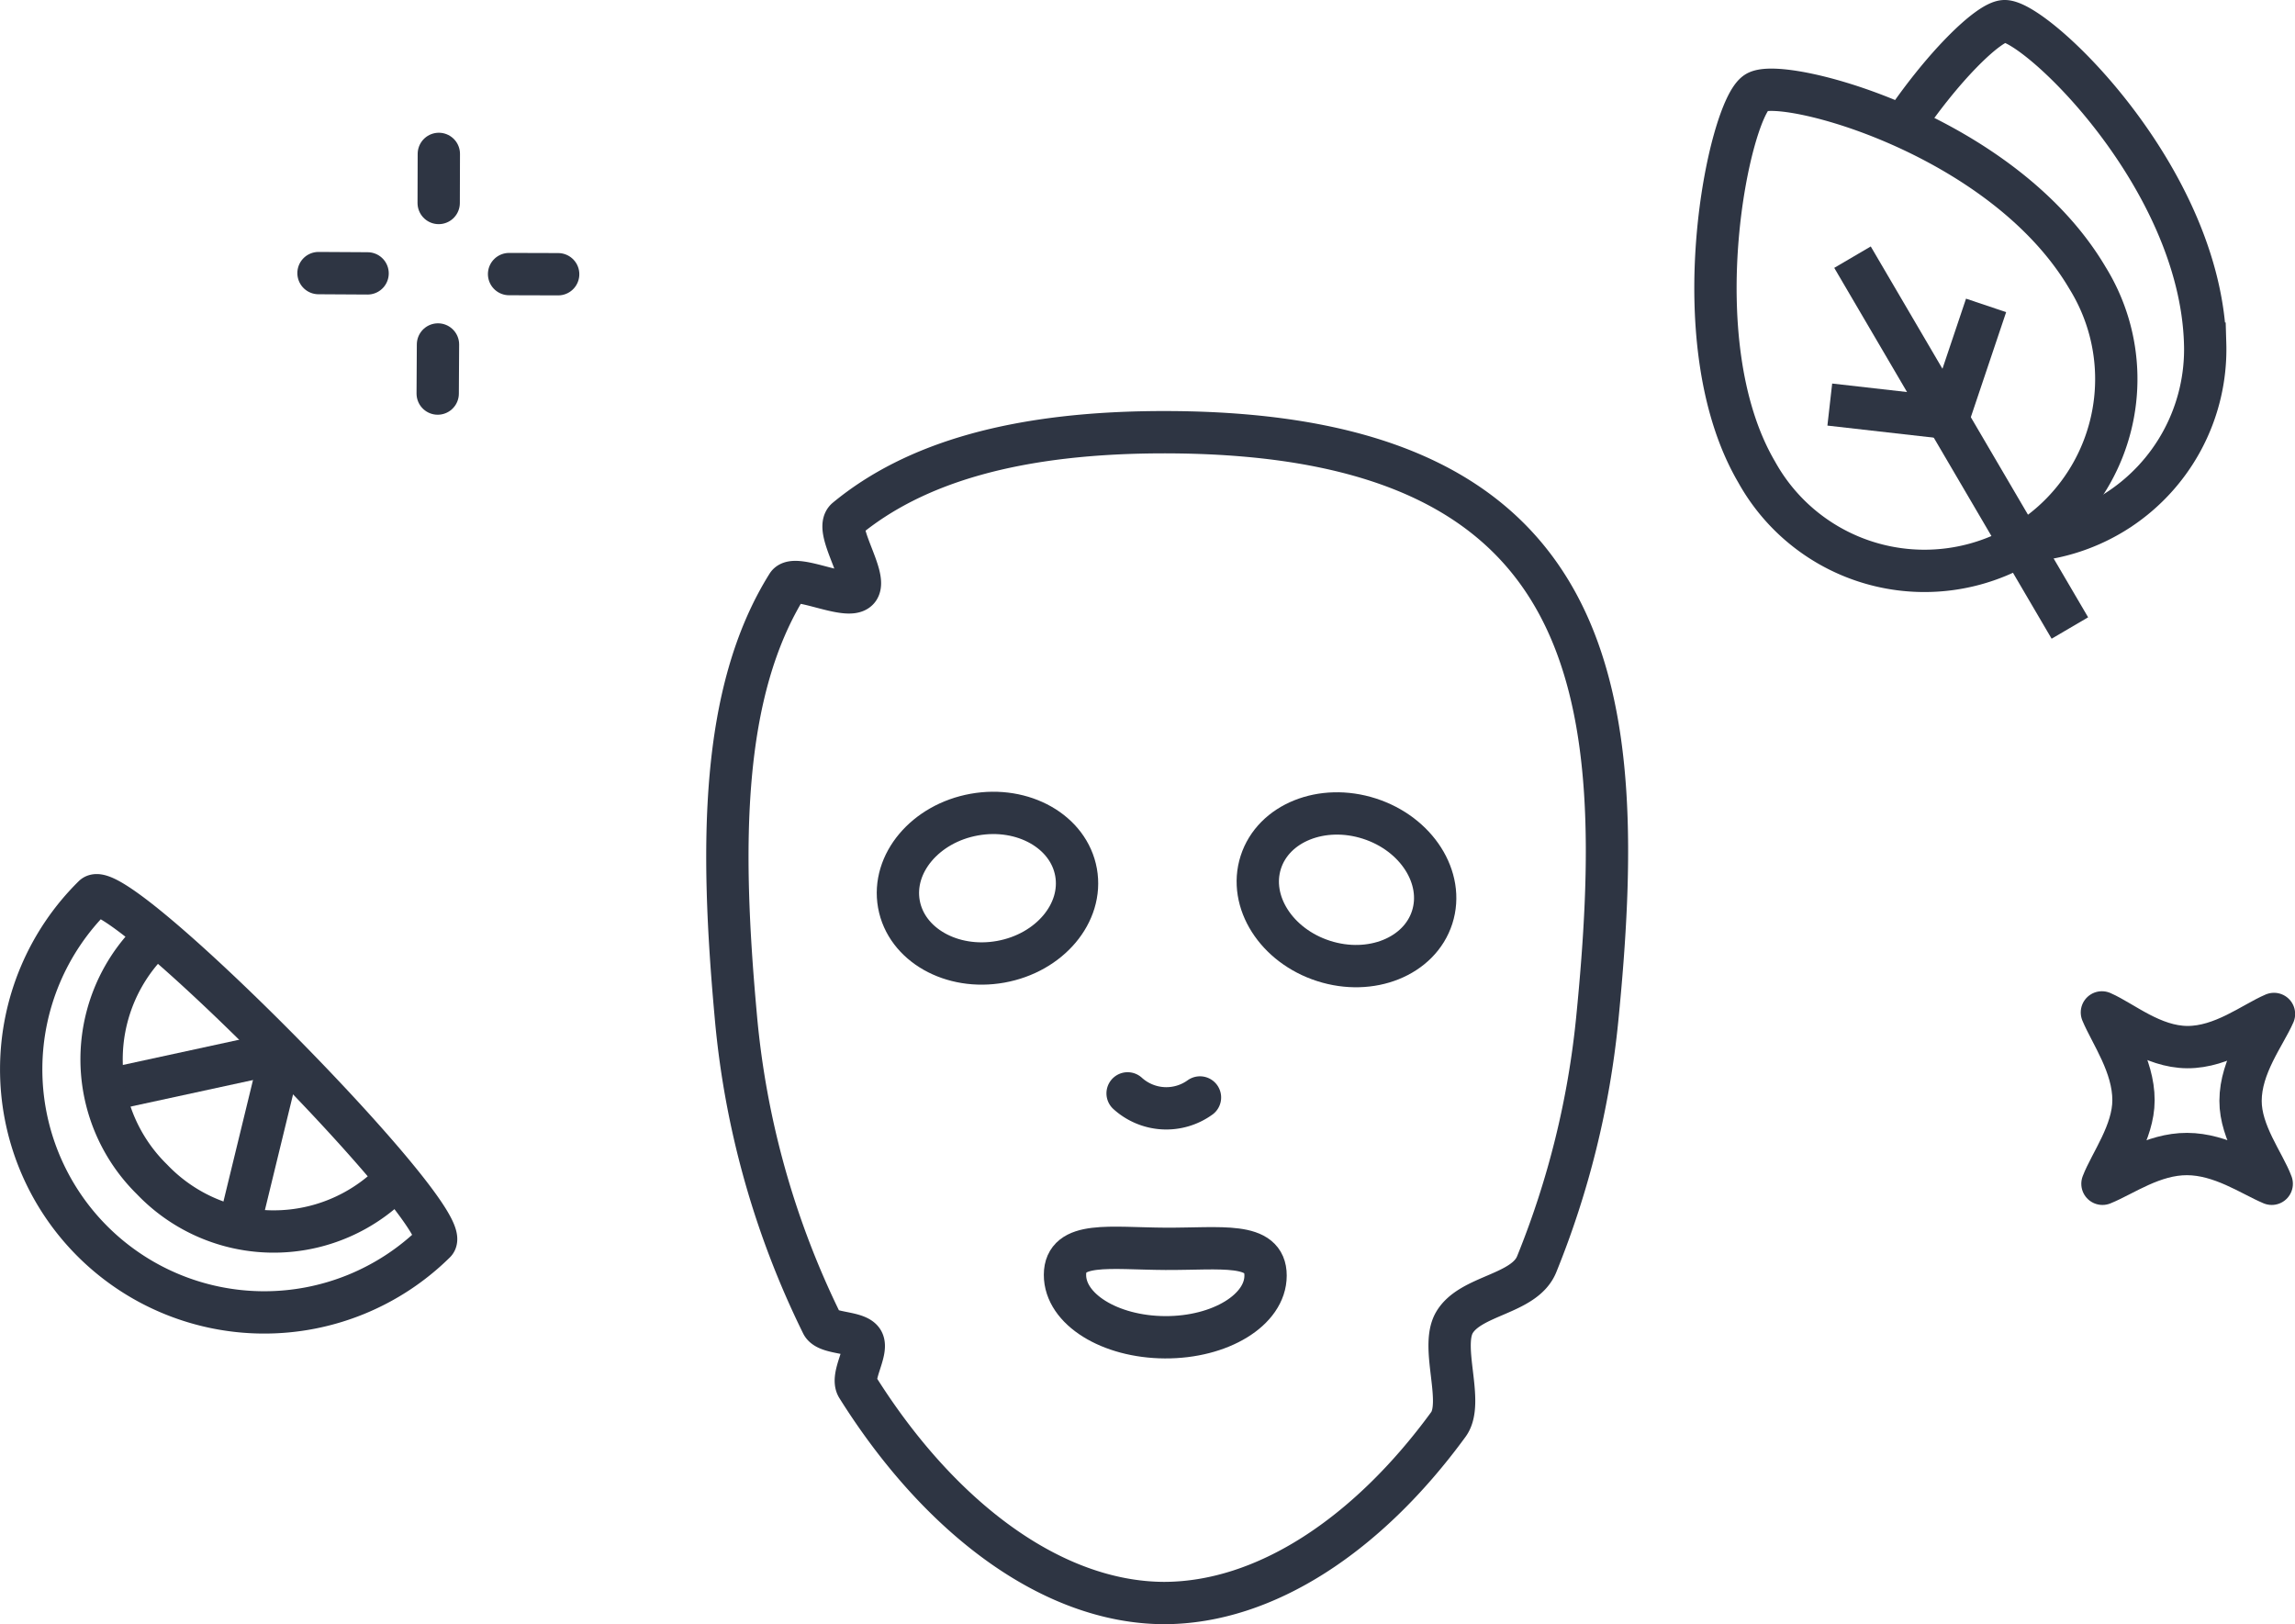 <svg xmlns="http://www.w3.org/2000/svg" viewBox="0 0 162.7 115.15"><defs><style>.cls-1,.cls-2,.cls-3{fill:none;stroke:#2e3543;stroke-width:3px;}.cls-1,.cls-2{stroke-linejoin:round;}.cls-2{stroke-linecap:round;}.cls-3{stroke-miterlimit:10;}</style></defs><title>Facials-Quiz-Q2</title><g id="Layer_2" data-name="Layer 2"><g id="Layer_1-2" data-name="Layer 1"><path class="cls-1" d="M82.88,30.64C72,30.59,64.77,32.85,60,36.79c-.89.74,1.55,4.18.83,5s-4.45-1.14-5-.33C51.06,49.08,51.07,60,52.16,72a61.64,61.64,0,0,0,6.12,21.86c.36.72,2.49.51,2.88,1.21s-.85,2.5-.38,3.25c5.83,9.3,13.81,15.28,21.72,15.32,7.19,0,14.47-4.84,20.18-12.66,1.14-1.55-.58-5.42.41-7.19,1.13-2,5-2,5.86-4.19a62.57,62.57,0,0,0,4.28-17.32C115.49,49.53,113.86,30.78,82.88,30.64Z"/><path class="cls-2" d="M85.07,77.8a4.08,4.08,0,0,1-5.13-.29"/><ellipse class="cls-1" cx="70.01" cy="62.96" rx="6.38" ry="5.3" transform="translate(-10.03 13.37) rotate(-10.18)"/><ellipse class="cls-1" cx="95.45" cy="63.08" rx="5.3" ry="6.38" transform="translate(6.23 134.69) rotate(-72.21)"/><path class="cls-1" d="M89.72,90.43c0,2.43-3.21,4.39-7.13,4.37s-7.1-2-7.09-4.43,3.19-1.86,7.12-1.84S89.73,88,89.72,90.43Z"/><path class="cls-3" d="M148,19.72a13.6,13.6,0,1,1-23.46,13.75c-5.49-9.36-1.92-25.82,0-26.93S142,9.52,148,19.72Z"/><path class="cls-3" d="M134.68,9.26c3-4.54,6.32-7.73,7.42-7.76,2.19-.06,13.9,11,14.23,22.86a13.6,13.6,0,0,1-13.22,14"/><line class="cls-3" x1="146.74" y1="44.52" x2="131.33" y2="18.23"/><line class="cls-3" x1="138.08" y1="29.74" x2="140.8" y2="21.65"/><line class="cls-3" x1="138.01" y1="29.62" x2="129.72" y2="28.68"/><path class="cls-2" d="M151.25,78c0,2.27-1.64,4.45-2.2,5.92,1.49-.6,3.58-2.12,6-2.11s4.53,1.49,6,2.11c-.55-1.48-2.22-3.62-2.21-5.88,0-2.48,1.72-4.67,2.37-6.16-1.5.64-3.66,2.36-6.14,2.35s-4.57-1.81-6.06-2.46C149.64,73.28,151.26,75.54,151.25,78Z"/><line class="cls-2" x1="31.1" y1="14.39" x2="31.11" y2="10.91"/><line class="cls-2" x1="31.03" y1="27.9" x2="31.05" y2="24.42"/><line class="cls-2" x1="26.06" y1="19.38" x2="22.58" y2="19.36"/><line class="cls-2" x1="39.57" y1="19.44" x2="36.09" y2="19.43"/><path class="cls-2" d="M30.84,88.07A17.23,17.23,0,0,1,6.63,63.54C8.26,61.92,32.47,86.45,30.84,88.07Z"/><line class="cls-1" x1="7.42" y1="77.31" x2="19.96" y2="74.59"/><line class="cls-1" x1="16.86" y1="87.33" x2="19.96" y2="74.59"/><path class="cls-2" d="M27.64,84a11.92,11.92,0,0,1-16.86-.39,11.92,11.92,0,0,1-.17-16.86"/></g></g></svg>